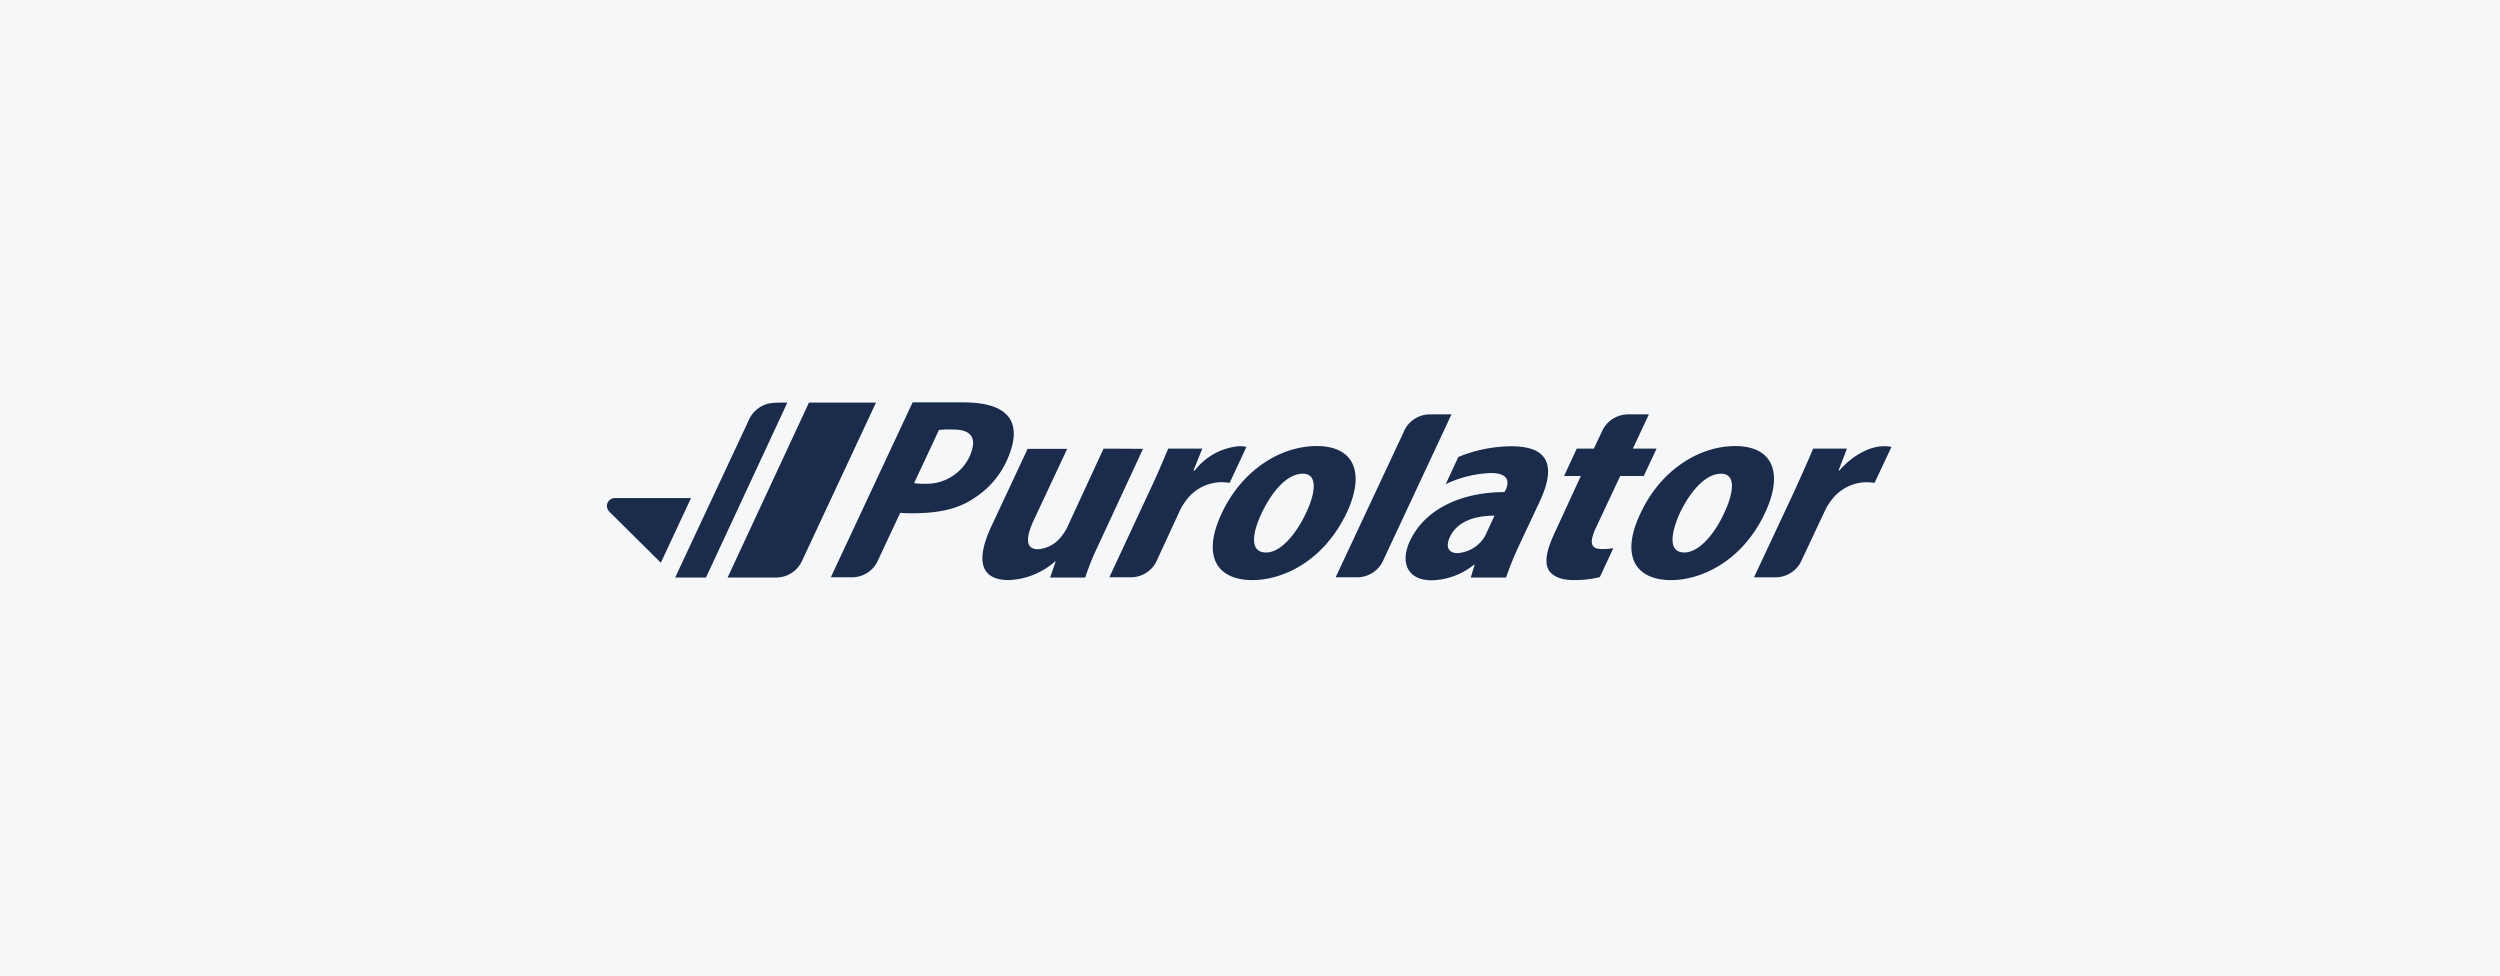 <svg xmlns="http://www.w3.org/2000/svg" width="379" height="148" viewBox="0 0 379 148"><g transform="translate(-82 -2838)"><g transform="translate(0 1541)"><g transform="translate(0 369)"><g transform="translate(-810 119)"><rect width="379" height="148" transform="translate(892 809)" fill="#f6f7f9"/></g></g></g><g transform="translate(300.8 2660.4)"><path d="M28.049,258.5a4.308,4.308,0,0,1-.584.974,5.243,5.243,0,0,1-3.765,1.98c-1.168,0-1.947-.747-1.136-2.467,1.168-2.5,4.057-3.213,6.751-3.213Zm3.83-13.243a21.384,21.384,0,0,0-8.049,1.623L21.915,251a17.184,17.184,0,0,1,6.881-1.688c2.629,0,2.791,1.331,2.207,2.564l-.195.325c-6.1,0-11.912,2.3-14.314,7.4-1.525,3.278-.389,5.972,3.311,5.972a10.553,10.553,0,0,0,6.362-2.337h.13l-.584,1.915h5.355a46.777,46.777,0,0,1,1.85-4.609l3.278-6.978c2.012-4.349,2.207-8.309-4.317-8.309m-61.832.357L-35.5,257.62a7.6,7.6,0,0,1-.974,1.461,4.9,4.9,0,0,1-3.408,1.785c-1.915,0-1.915-1.688-.649-4.414l5.063-10.808h-6l-5.42,11.587c-2.694,5.712-1.461,8.309,2.6,8.309a11.24,11.24,0,0,0,6.978-2.824h.1l-.844,2.434h5.323a37.676,37.676,0,0,1,1.85-4.609c.779-1.688,6.913-14.9,6.913-14.9Zm22.59,19.929c4.447,0,10.743-2.726,14.314-10.289,2.791-6.037,1.039-10.029-4.577-10.029-5.518,0-11.36,3.635-14.444,10.257-2.954,6.329-.811,10.062,4.706,10.062m2.012-4.187c-2.337,0-2.207-2.661-.617-6,1.331-2.791,3.6-5.94,6.232-5.94,2.4,0,1.818,3.148.487,5.94-1.526,3.246-3.862,6-6.037,6m61.41,4.187c4.382,0,10.743-2.726,14.249-10.289,2.791-6.037,1.071-10.029-4.576-10.029-5.453,0-11.328,3.635-14.379,10.257-2.986,6.3-.844,10.062,4.674,10.062Zm1.947-4.187c-2.337,0-2.142-2.661-.649-6,1.331-2.791,3.668-5.94,6.232-5.94,2.434,0,1.818,3.148.487,5.94-1.461,3.246-3.862,6-6.037,6m31.386-16a4.626,4.626,0,0,0-1.233-.1c-1.818,0-4.447,1.136-6.654,3.668h-.13l1.266-3.311H77.612c-.714,1.753-1.623,3.733-2.726,6.2l-6.232,13.308h3.213a4.328,4.328,0,0,0,4.057-2.694l3.376-7.173a8.243,8.243,0,0,1,.941-1.623,6.745,6.745,0,0,1,5.258-2.921,8.157,8.157,0,0,1,1.428.1ZM45.544,260.833c-1.558,0-1.947-.876-.876-3.181l3.7-7.887h3.57l1.947-4.155h-3.6l2.434-5.193H49.6a4.359,4.359,0,0,0-4.057,2.726l-1.168,2.467h-2.6l-1.915,4.155H42.4L38.468,258.3c-1.363,2.889-1.558,4.609-.941,5.713.584.974,1.915,1.526,3.765,1.526a15.7,15.7,0,0,0,3.992-.454l2.045-4.382a9.344,9.344,0,0,1-1.785.13M19.578,240.418a4.3,4.3,0,0,0-4.057,2.726L5.231,265.118H8.445a4.328,4.328,0,0,0,4.057-2.694l10.289-22.006ZM-8.3,245.351a4.383,4.383,0,0,0-1.233-.1,9.54,9.54,0,0,0-6.589,3.668h-.195l1.331-3.311H-20.15c-.747,1.753-1.558,3.733-2.726,6.2l-6.2,13.308H-25.9a4.309,4.309,0,0,0,4.09-2.694l3.311-7.173a8.242,8.242,0,0,1,.941-1.623,6.745,6.745,0,0,1,5.258-2.921,8.576,8.576,0,0,1,1.461.1Zm-48.849,5.583a6.766,6.766,0,0,1-1.525-.1l3.765-8.049a14.7,14.7,0,0,1,2.207-.065c2.889,0,3.6,1.493,2.434,4.09a7.211,7.211,0,0,1-6.881,4.122m12.788-4.122c1.558-3.83,1.558-8.212-6.913-8.212H-58.9l-12.4,26.518h3.116a4.309,4.309,0,0,0,4.09-2.694l3.311-7.076c.422.032,1.006.065,1.655.065,3.083,0,6.556-.292,9.413-2.207a13.267,13.267,0,0,0,5.355-6.394m-33.529-8.179L-90.226,265.15H-94.9l11.133-23.791a4.378,4.378,0,0,1,4.057-2.694C-79.742,238.632-77.892,238.632-77.892,238.632Z" transform="translate(-21.546)" fill="#1a2b4b"/><path d="M-86,238.7H-96.16l-12.334,26.518h7.27a4.309,4.309,0,0,0,4.09-2.694C-96.29,260.739-86,238.7-86,238.7m-28.043,14.476h-11.522a1.226,1.226,0,0,0-1.233,1.2,1.406,1.406,0,0,0,.357.844l7.822,7.757Z" transform="translate(0 -0.068)" fill="#1a2b4b"/></g></g></svg>